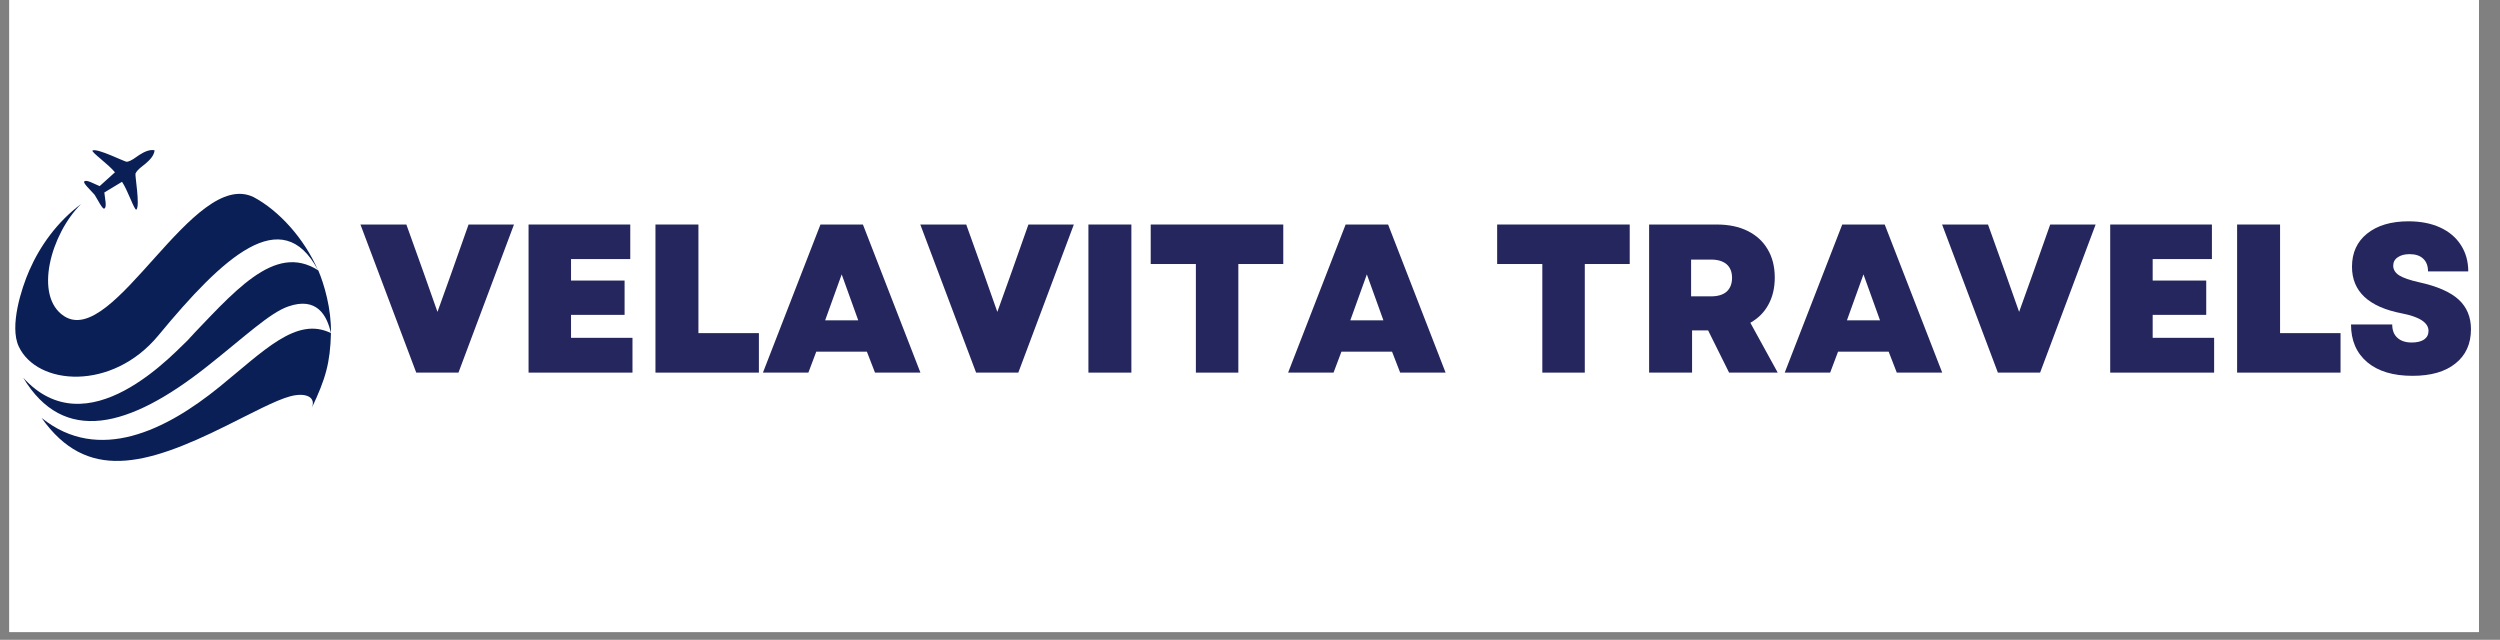 <svg xmlns="http://www.w3.org/2000/svg" xmlns:xlink="http://www.w3.org/1999/xlink" width="211" zoomAndPan="magnify" viewBox="0 0 158.25 40.5" height="54" preserveAspectRatio="xMidYMid meet" version="1.2"><rect x="0" y="0" width="158.25" height="40.5" fill="#808080" stroke="none"/><defs><clipPath id="0223f7c775"><path d="M 0.594 0 L 156.914 0 L 156.914 40.008 L 0.594 40.008 Z M 0.594 0 "/></clipPath><clipPath id="dcda4b82c2"><path d="M 0.594 12 L 20.984 12 L 20.984 30 L 0.594 30 Z M 0.594 12 "/></clipPath><clipPath id="385b6b3785"><path d="M 1 16 L 20.984 16 L 20.984 27 L 1 27 Z M 1 16 "/></clipPath><clipPath id="1c3f18405b"><path d="M 5 9.363 L 10 9.363 L 10 14 L 5 14 Z M 5 9.363 "/></clipPath><clipPath id="2af8b87958"><path d="M 148 14 L 156.914 14 L 156.914 24 L 148 24 Z M 148 14 "/></clipPath></defs><g id="df2cbdc76d"><g clip-rule="nonzero" clip-path="url(#0223f7c775)"><path style=" stroke:none;fill-rule:nonzero;fill:#ffffff;fill-opacity:1;" d="M 0.594 0 L 156.914 0 L 156.914 40.008 L 0.594 40.008 Z M 0.594 0 "/><path style=" stroke:none;fill-rule:nonzero;fill:#ffffff;fill-opacity:1;" d="M 0.594 0 L 156.914 0 L 156.914 40.008 L 0.594 40.008 Z M 0.594 0 "/></g><g clip-rule="nonzero" clip-path="url(#dcda4b82c2)"><path style=" stroke:none;fill-rule:evenodd;fill:#0a1f56;fill-opacity:1;" d="M 20.949 21.086 C 20.902 22.957 20.617 23.973 19.73 25.832 C 20.031 25.156 19.387 24.809 18.344 25.094 C 17.422 25.348 15.973 26.133 14.293 26.965 C 9.176 29.504 5.477 30.488 2.633 26.453 C 6.25 29.371 10.531 27.215 13.879 24.5 C 16.703 22.211 18.762 20.008 20.949 21.086 Z M 16.066 12.484 C 17.66 13.336 19.25 15.086 20.129 17.102 C 17.859 12.809 14.133 16.258 10.027 21.23 C 7.098 24.777 2.344 24.418 1.184 21.926 C 0.594 20.656 1.344 18.281 1.859 17.109 C 2.535 15.566 3.617 14.047 5.129 12.918 C 3.223 14.805 2.121 18.754 4.059 20.012 C 7.207 22.059 12.246 10.586 16.066 12.484 Z M 16.066 12.484 "/></g><g clip-rule="nonzero" clip-path="url(#385b6b3785)"><path style=" stroke:none;fill-rule:evenodd;fill:#0a1f56;fill-opacity:1;" d="M 20.949 21.086 C 20.703 19.973 20.059 18.762 18.238 19.402 C 17.066 19.809 15.512 21.297 13.094 23.207 C 8.16 27.109 4.027 28.168 1.469 23.91 C 5.516 28.359 10.875 22.594 12.383 20.996 C 12.059 21.363 11.723 21.711 11.387 22.031 C 11.473 21.945 11.559 21.859 11.641 21.773 C 14.762 18.543 17.348 15.309 20.148 17.117 C 20.512 17.969 20.98 19.535 20.949 21.086 Z M 20.949 21.086 "/></g><g clip-rule="nonzero" clip-path="url(#1c3f18405b)"><path style=" stroke:none;fill-rule:evenodd;fill:#0a1f56;fill-opacity:1;" d="M 9.785 9.512 C 9.465 9.449 9.141 9.605 8.816 9.809 C 8.547 9.98 8.344 10.184 8.031 10.242 C 7.922 10.262 6.164 9.363 5.855 9.527 C 5.762 9.625 6.859 10.391 7.277 10.906 C 6.973 11.184 6.613 11.508 6.309 11.781 C 5.977 11.652 5.449 11.332 5.332 11.492 C 5.246 11.59 5.738 12.039 5.988 12.328 C 6.195 12.652 6.484 13.254 6.598 13.203 C 6.789 13.133 6.633 12.539 6.605 12.184 C 6.957 11.969 7.371 11.723 7.723 11.508 C 8.098 12.059 8.508 13.332 8.633 13.27 C 8.879 13.02 8.527 11.078 8.578 10.98 C 8.723 10.699 8.977 10.562 9.219 10.352 C 9.512 10.102 9.754 9.836 9.785 9.512 Z M 9.785 9.512 "/></g><g style="fill:#24265d;fill-opacity:1;"><g transform="translate(22.754, 23.587)"><path style="stroke:none" d="M 3.594 0 L 0.062 -9.375 L 2.969 -9.375 L 4.078 -6.281 L 4.938 -3.844 L 5.812 -6.281 L 6.906 -9.375 L 9.781 -9.375 L 6.266 0 Z M 3.594 0 "/></g></g><g style="fill:#24265d;fill-opacity:1;"><g transform="translate(32.474, 23.587)"><path style="stroke:none" d="M 0.984 0 L 0.984 -9.375 L 7.422 -9.375 L 7.422 -7.188 L 3.672 -7.188 L 3.672 -5.828 L 7.062 -5.828 L 7.062 -3.656 L 3.672 -3.656 L 3.672 -2.203 L 7.562 -2.203 L 7.562 0 Z M 0.984 0 "/></g></g><g style="fill:#24265d;fill-opacity:1;"><g transform="translate(40.507, 23.587)"><path style="stroke:none" d="M 0.984 0 L 0.984 -9.375 L 3.703 -9.375 L 3.703 -2.5 L 7.531 -2.5 L 7.531 0 Z M 0.984 0 "/></g></g><g style="fill:#24265d;fill-opacity:1;"><g transform="translate(48.232, 23.587)"><path style="stroke:none" d="M 0.062 0 L 3.703 -9.375 L 6.391 -9.375 L 10.031 0 L 7.156 0 L 6.641 -1.328 L 3.438 -1.328 L 2.938 0 Z M 4 -3.312 L 6.094 -3.312 L 5.047 -6.219 Z M 4 -3.312 "/></g></g><g style="fill:#24265d;fill-opacity:1;"><g transform="translate(58.193, 23.587)"><path style="stroke:none" d="M 3.594 0 L 0.062 -9.375 L 2.969 -9.375 L 4.078 -6.281 L 4.938 -3.844 L 5.812 -6.281 L 6.906 -9.375 L 9.781 -9.375 L 6.266 0 Z M 3.594 0 "/></g></g><g style="fill:#24265d;fill-opacity:1;"><g transform="translate(67.913, 23.587)"><path style="stroke:none" d="M 0.984 0 L 0.984 -9.375 L 3.703 -9.375 L 3.703 0 Z M 0.984 0 "/></g></g><g style="fill:#24265d;fill-opacity:1;"><g transform="translate(72.465, 23.587)"><path style="stroke:none" d="M 3.234 0 L 3.234 -6.875 L 0.375 -6.875 L 0.375 -9.375 L 8.766 -9.375 L 8.766 -6.875 L 5.922 -6.875 L 5.922 0 Z M 3.234 0 "/></g></g><g style="fill:#24265d;fill-opacity:1;"><g transform="translate(81.475, 23.587)"><path style="stroke:none" d="M 0.062 0 L 3.703 -9.375 L 6.391 -9.375 L 10.031 0 L 7.156 0 L 6.641 -1.328 L 3.438 -1.328 L 2.938 0 Z M 4 -3.312 L 6.094 -3.312 L 5.047 -6.219 Z M 4 -3.312 "/></g></g><g style="fill:#24265d;fill-opacity:1;"><g transform="translate(91.436, 23.587)"><path style="stroke:none" d=""/></g></g><g style="fill:#24265d;fill-opacity:1;"><g transform="translate(94.395, 23.587)"><path style="stroke:none" d="M 3.234 0 L 3.234 -6.875 L 0.375 -6.875 L 0.375 -9.375 L 8.766 -9.375 L 8.766 -6.875 L 5.922 -6.875 L 5.922 0 Z M 3.234 0 "/></g></g><g style="fill:#24265d;fill-opacity:1;"><g transform="translate(103.405, 23.587)"><path style="stroke:none" d="M 0.984 0 L 0.984 -9.375 L 5.266 -9.375 C 6.023 -9.375 6.676 -9.238 7.219 -8.969 C 7.77 -8.695 8.191 -8.312 8.484 -7.812 C 8.785 -7.312 8.938 -6.711 8.938 -6.016 C 8.938 -5.359 8.801 -4.785 8.531 -4.297 C 8.27 -3.816 7.891 -3.438 7.391 -3.156 L 9.125 0 L 6.047 0 L 4.719 -2.672 L 3.703 -2.672 L 3.703 0 Z M 3.641 -4.828 L 4.906 -4.828 C 5.332 -4.828 5.66 -4.926 5.891 -5.125 C 6.117 -5.332 6.234 -5.625 6.234 -6 C 6.234 -6.375 6.117 -6.66 5.891 -6.859 C 5.66 -7.055 5.332 -7.156 4.906 -7.156 L 3.641 -7.156 Z M 3.641 -4.828 "/></g></g><g style="fill:#24265d;fill-opacity:1;"><g transform="translate(112.911, 23.587)"><path style="stroke:none" d="M 0.062 0 L 3.703 -9.375 L 6.391 -9.375 L 10.031 0 L 7.156 0 L 6.641 -1.328 L 3.438 -1.328 L 2.938 0 Z M 4 -3.312 L 6.094 -3.312 L 5.047 -6.219 Z M 4 -3.312 "/></g></g><g style="fill:#24265d;fill-opacity:1;"><g transform="translate(122.872, 23.587)"><path style="stroke:none" d="M 3.594 0 L 0.062 -9.375 L 2.969 -9.375 L 4.078 -6.281 L 4.938 -3.844 L 5.812 -6.281 L 6.906 -9.375 L 9.781 -9.375 L 6.266 0 Z M 3.594 0 "/></g></g><g style="fill:#24265d;fill-opacity:1;"><g transform="translate(132.592, 23.587)"><path style="stroke:none" d="M 0.984 0 L 0.984 -9.375 L 7.422 -9.375 L 7.422 -7.188 L 3.672 -7.188 L 3.672 -5.828 L 7.062 -5.828 L 7.062 -3.656 L 3.672 -3.656 L 3.672 -2.203 L 7.562 -2.203 L 7.562 0 Z M 0.984 0 "/></g></g><g style="fill:#24265d;fill-opacity:1;"><g transform="translate(140.625, 23.587)"><path style="stroke:none" d="M 0.984 0 L 0.984 -9.375 L 3.703 -9.375 L 3.703 -2.5 L 7.531 -2.5 L 7.531 0 Z M 0.984 0 "/></g></g><g clip-rule="nonzero" clip-path="url(#2af8b87958)"><g style="fill:#24265d;fill-opacity:1;"><g transform="translate(148.35, 23.587)"><path style="stroke:none" d="M 4.359 0.203 C 3.141 0.203 2.188 -0.082 1.5 -0.656 C 0.812 -1.238 0.469 -2.035 0.469 -3.047 L 3.078 -3.047 C 3.078 -2.68 3.188 -2.398 3.406 -2.203 C 3.625 -2.004 3.926 -1.906 4.312 -1.906 C 4.645 -1.906 4.906 -1.969 5.094 -2.094 C 5.281 -2.227 5.375 -2.41 5.375 -2.641 C 5.375 -3.16 4.812 -3.531 3.688 -3.75 C 1.582 -4.156 0.531 -5.141 0.531 -6.703 C 0.531 -7.586 0.848 -8.285 1.484 -8.797 C 2.129 -9.316 3.004 -9.578 4.109 -9.578 C 4.879 -9.578 5.547 -9.445 6.109 -9.188 C 6.68 -8.926 7.117 -8.555 7.422 -8.078 C 7.734 -7.598 7.891 -7.039 7.891 -6.406 L 5.344 -6.406 C 5.344 -6.758 5.238 -7.031 5.031 -7.219 C 4.832 -7.406 4.547 -7.5 4.172 -7.5 C 3.859 -7.5 3.609 -7.43 3.422 -7.297 C 3.234 -7.172 3.141 -6.992 3.141 -6.766 C 3.141 -6.523 3.266 -6.32 3.516 -6.156 C 3.766 -6 4.188 -5.852 4.781 -5.719 C 5.926 -5.469 6.758 -5.102 7.281 -4.625 C 7.801 -4.145 8.062 -3.52 8.062 -2.75 C 8.062 -1.82 7.734 -1.098 7.078 -0.578 C 6.43 -0.055 5.523 0.203 4.359 0.203 Z M 4.359 0.203 "/></g></g></g></g></svg>